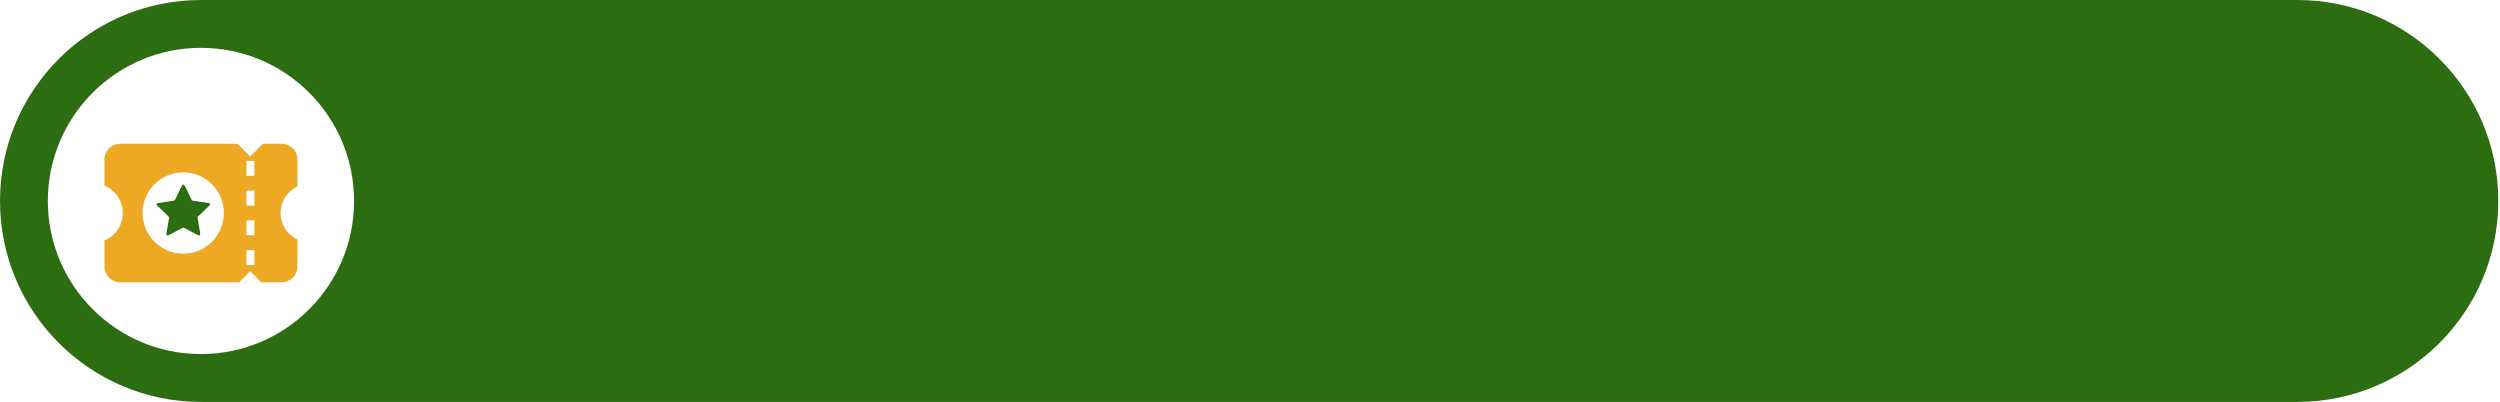 <?xml version="1.0" encoding="UTF-8"?> <svg xmlns="http://www.w3.org/2000/svg" width="1045" height="168" viewBox="0 0 1045 168" fill="none"> <path fill-rule="evenodd" clip-rule="evenodd" d="M84 0C37.608 0 0 37.608 0 84C0 130.392 37.608 168 84 168H960.288C1006.68 168 1044.29 130.392 1044.29 84C1044.29 37.608 1006.68 0 960.288 0H84ZM84 148C119.346 148 148 119.346 148 84C148 48.654 119.346 20 84 20C48.654 20 20 48.654 20 84C20 119.346 48.654 148 84 148Z" fill="#2D6D11"></path> <path d="M43.66 77.579V66.757C43.654 64.983 44.355 63.28 45.609 62.027C46.863 60.772 48.566 60.071 50.34 60.077H99.219L104.563 65.421L109.906 60.077H117.66C119.435 60.071 121.137 60.773 122.392 62.028C123.646 63.282 124.347 64.986 124.34 66.76V77.921C121.515 79.254 119.303 81.613 118.155 84.518C117.006 87.424 117.006 90.657 118.155 93.562C119.303 96.467 121.515 98.826 124.34 100.16V111.321C124.346 113.094 123.645 114.796 122.391 116.051C121.137 117.304 119.434 118.006 117.66 118H109.178L104.569 113.383L99.963 117.986H50.339C48.566 117.993 46.863 117.291 45.609 116.037C44.355 114.783 43.653 113.08 43.66 111.307V100.485C46.706 99.235 49.13 96.823 50.393 93.781C51.657 90.74 51.657 87.321 50.393 84.279C49.13 81.238 46.706 78.826 43.66 77.575L43.66 77.579ZM103 110.807H106.342V104.59H103.004L103 110.807ZM103 98.351H106.342V92.138H103.004L103 98.351ZM103 85.929H106.342V79.682H103.004L103 85.929ZM103 73.473H106.342V67.26H103.004L103 73.473ZM76.587 106.031C81.095 106.031 85.418 104.24 88.606 101.053C91.794 97.865 93.584 93.542 93.584 89.034C93.584 84.526 91.794 80.202 88.606 77.015C85.418 73.827 81.095 72.036 76.587 72.036C72.079 72.036 67.755 73.827 64.568 77.015C61.38 80.202 59.589 84.526 59.589 89.034C59.592 93.541 61.383 97.863 64.57 101.05C67.757 104.237 72.079 106.029 76.587 106.031Z" fill="#EDA824"></path> <path d="M65.934 84.894L72.681 83.88C72.861 83.845 73.018 83.735 73.114 83.579L76.121 77.467L76.12 77.468C76.217 77.276 76.413 77.156 76.627 77.156C76.842 77.156 77.038 77.276 77.135 77.468L80.141 83.579V83.579C80.216 83.74 80.365 83.852 80.54 83.88L87.287 84.894H87.287C87.498 84.918 87.677 85.058 87.749 85.258C87.82 85.457 87.772 85.679 87.626 85.831L82.719 90.566C82.609 90.709 82.562 90.889 82.586 91.067L83.722 97.779C83.763 97.989 83.68 98.203 83.51 98.331C83.339 98.459 83.111 98.478 82.921 98.382L76.878 95.209H76.877C76.726 95.109 76.529 95.109 76.377 95.209L70.334 98.382H70.334C70.143 98.473 69.919 98.451 69.75 98.324C69.581 98.198 69.497 97.988 69.532 97.779L70.675 91.063C70.703 90.879 70.641 90.693 70.509 90.562L65.632 85.828C65.476 85.686 65.416 85.465 65.481 85.264C65.547 85.062 65.724 84.918 65.934 84.894L65.934 84.894Z" fill="#2D6D11"></path> </svg> 